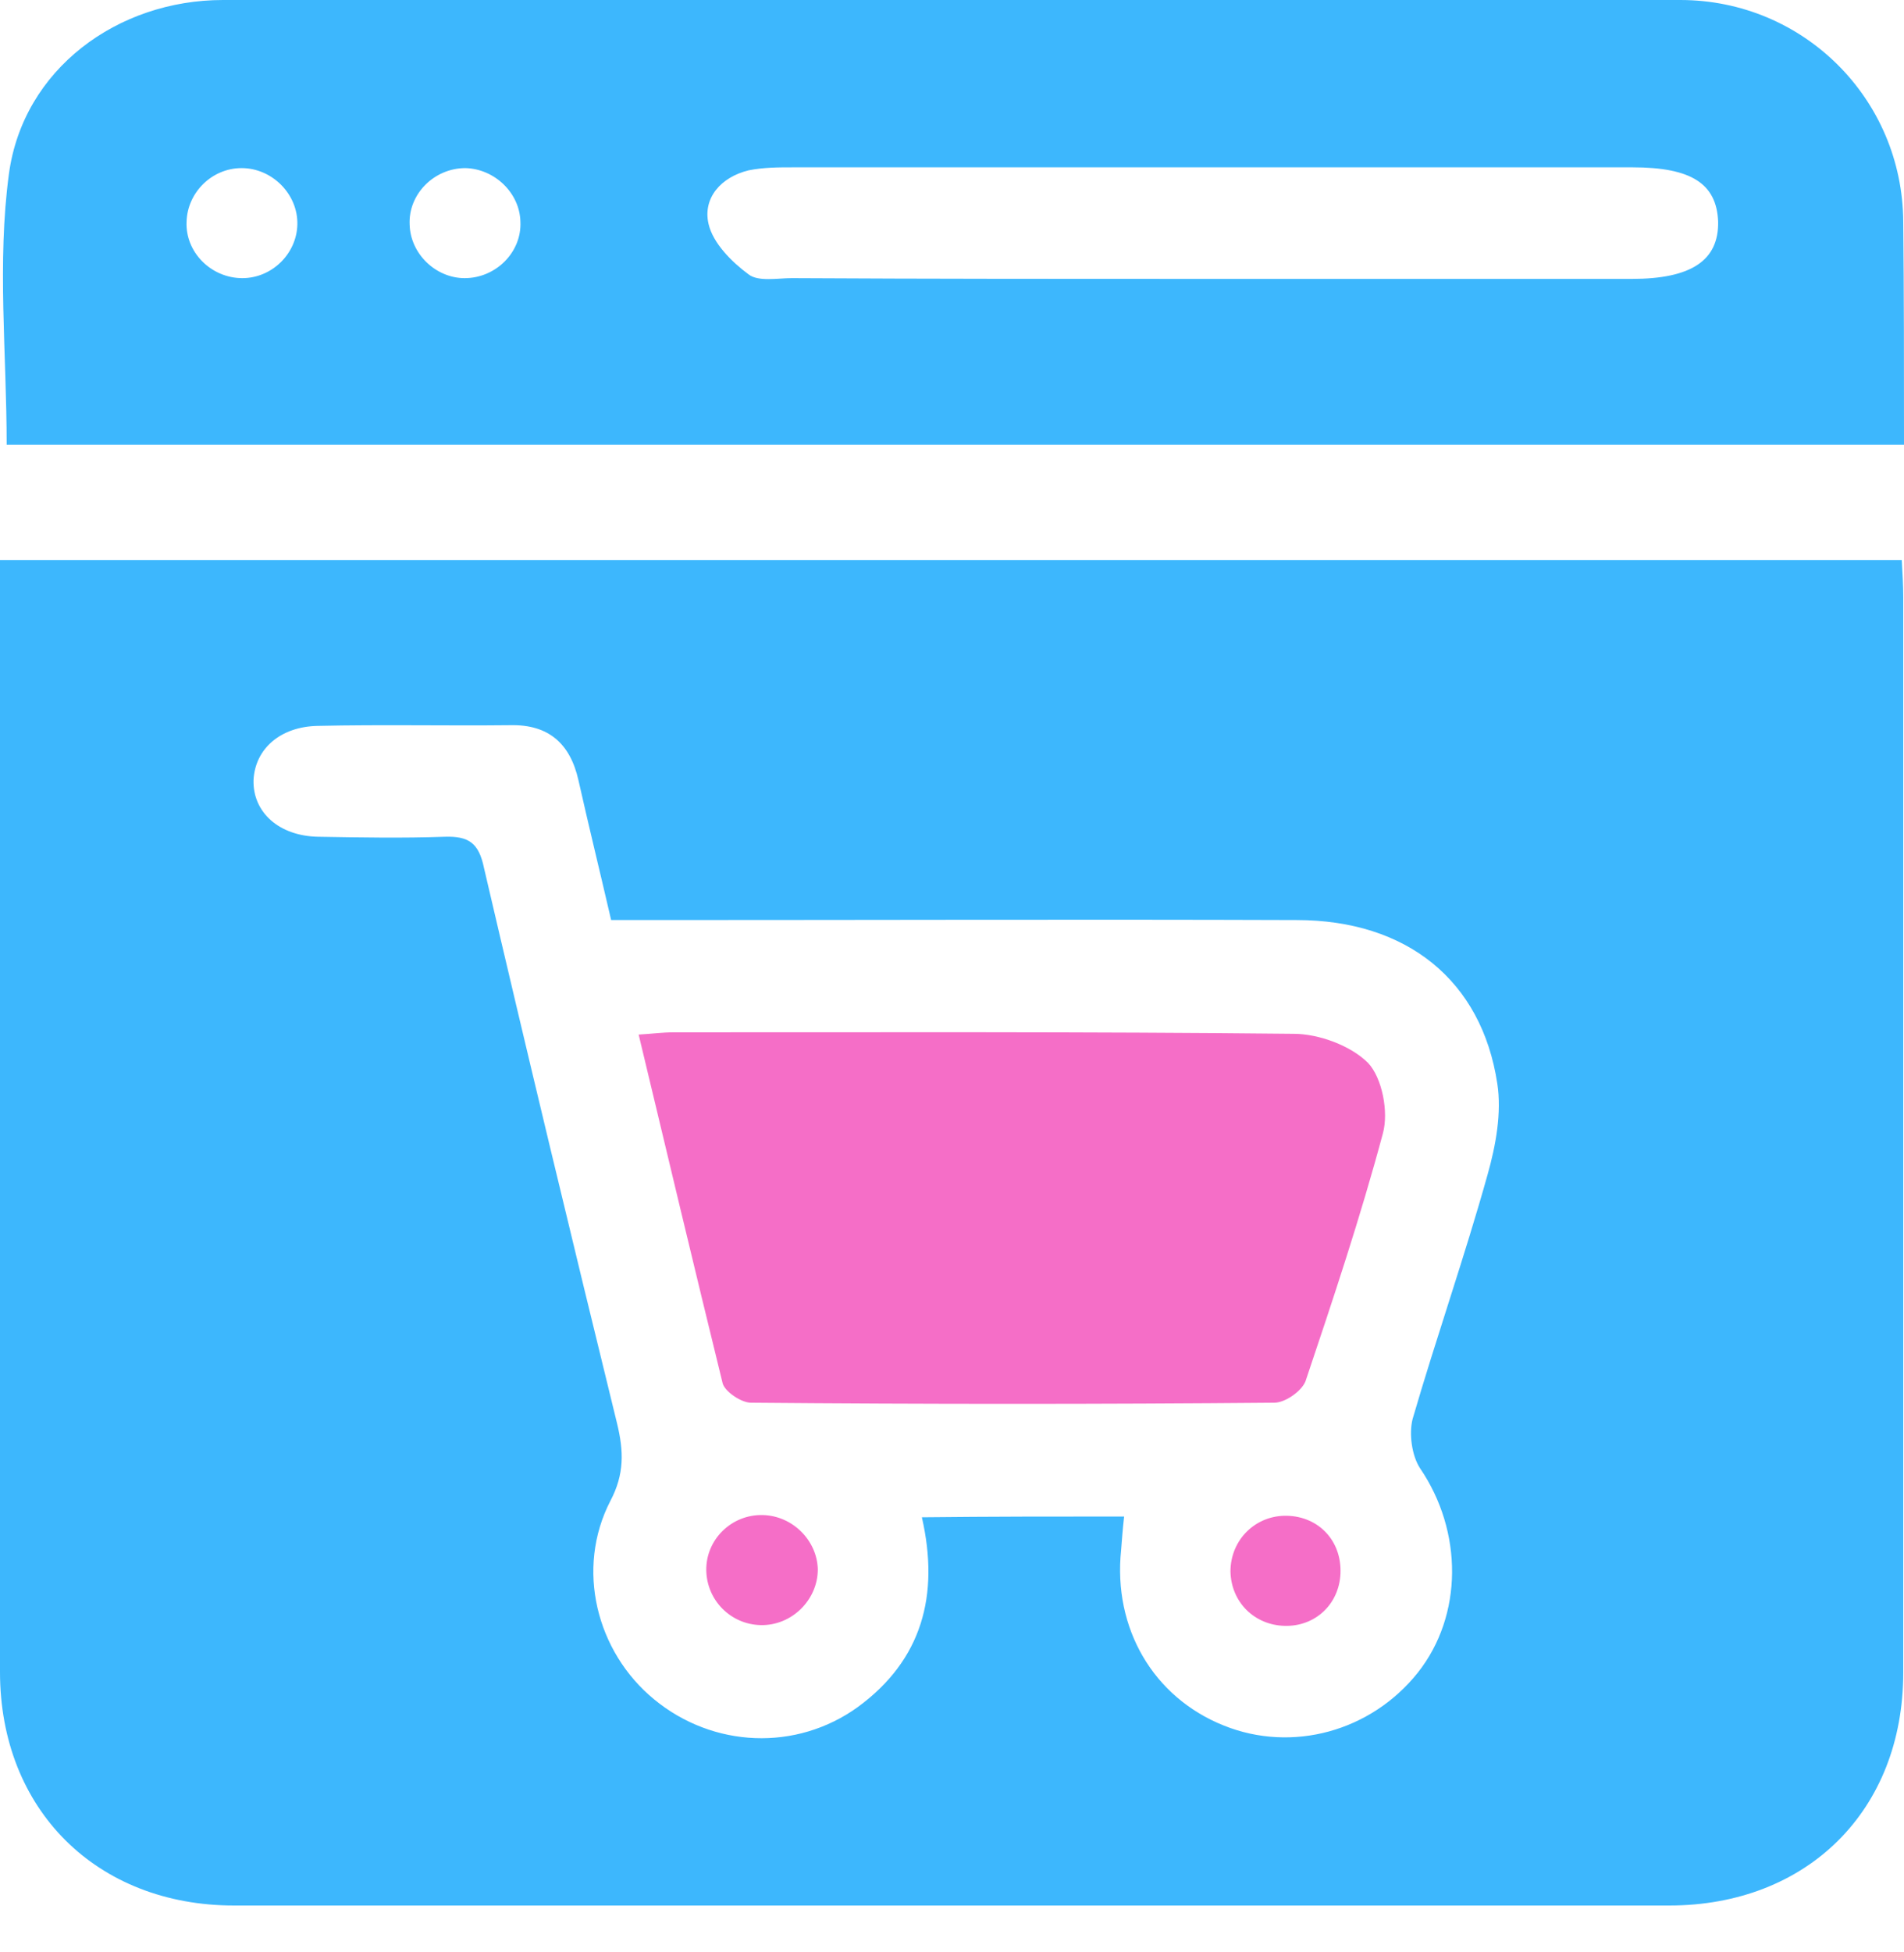 <?xml version="1.0" encoding="UTF-8"?>
<svg xmlns="http://www.w3.org/2000/svg" width="40" height="41" viewBox="0 0 40 41" fill="none">
  <path d="M0 11.761C13.37 11.761 26.63 11.761 39.953 11.761C39.969 12.042 39.984 12.292 39.984 12.542C39.984 20.07 39.984 27.599 39.984 35.127C39.984 38.017 37.969 40.016 35.064 40.016C25.021 40.016 14.963 40.016 4.92 40.016C2.03 40.016 0 38.001 0 35.111C0 27.614 0 20.102 0 12.605C0 12.355 0 12.105 0 11.761ZM23.616 31.847C23.584 32.128 23.569 32.347 23.553 32.55C23.381 34.19 24.225 35.642 25.709 36.236C27.146 36.814 28.801 36.361 29.785 35.127C30.738 33.924 30.738 32.16 29.832 30.832C29.66 30.566 29.598 30.113 29.676 29.801C30.176 28.083 30.769 26.396 31.253 24.662C31.425 24.053 31.55 23.366 31.456 22.757C31.128 20.586 29.551 19.321 27.239 19.321C22.757 19.305 18.29 19.321 13.807 19.321C13.495 19.321 13.182 19.321 12.839 19.321C12.604 18.305 12.37 17.353 12.152 16.384C11.98 15.619 11.527 15.213 10.73 15.229C9.371 15.244 8.028 15.213 6.669 15.244C5.888 15.26 5.357 15.728 5.326 16.384C5.31 17.056 5.857 17.556 6.685 17.572C7.575 17.587 8.45 17.603 9.34 17.572C9.84 17.556 10.059 17.696 10.168 18.227C11.074 22.117 12.011 26.006 12.964 29.895C13.104 30.473 13.12 30.957 12.823 31.519C12.089 32.941 12.526 34.69 13.745 35.689C14.979 36.705 16.728 36.783 18.024 35.846C19.367 34.862 19.742 33.503 19.367 31.863C20.804 31.847 22.163 31.847 23.616 31.847Z" fill="#3DB7FD"></path>
  <path d="M40 9.34C26.646 9.34 13.37 9.34 0.14 9.34C0.14 7.419 -0.063 5.513 0.187 3.655C0.484 1.453 2.468 0 4.685 0C14.885 0 25.099 0 35.298 0C37.891 0 39.968 2.077 39.984 4.654C40 6.185 40 7.731 40 9.34ZM25.381 5.857C28.348 5.857 31.316 5.857 34.283 5.857C35.533 5.857 36.111 5.467 36.095 4.654C36.064 3.858 35.533 3.514 34.299 3.514C28.426 3.514 22.538 3.514 16.665 3.514C16.353 3.514 16.04 3.514 15.728 3.577C15.15 3.717 14.76 4.155 14.885 4.701C14.978 5.107 15.369 5.498 15.728 5.763C15.931 5.92 16.337 5.841 16.634 5.841C19.555 5.857 22.46 5.857 25.381 5.857ZM5.091 5.841C5.716 5.841 6.232 5.326 6.247 4.717C6.263 4.077 5.716 3.53 5.076 3.53C4.451 3.53 3.936 4.045 3.92 4.654C3.889 5.295 4.436 5.841 5.091 5.841ZM9.777 3.53C9.121 3.53 8.575 4.077 8.606 4.717C8.621 5.326 9.152 5.841 9.762 5.841C10.418 5.841 10.964 5.295 10.933 4.654C10.917 4.045 10.386 3.545 9.777 3.53Z" fill="#3DB7FD"></path>
  <path d="M13.417 21.726C13.698 21.71 13.917 21.679 14.151 21.679C18.493 21.679 22.835 21.664 27.177 21.71C27.708 21.71 28.38 21.96 28.739 22.32C29.036 22.632 29.177 23.351 29.052 23.803C28.583 25.553 28.005 27.286 27.427 29.005C27.349 29.208 27.005 29.457 26.771 29.457C23.101 29.489 19.43 29.489 15.775 29.457C15.572 29.457 15.229 29.223 15.182 29.051C14.588 26.63 14.011 24.209 13.417 21.726Z" fill="#F56EC7"></path>
  <path d="M15.978 34.127C15.354 34.112 14.854 33.612 14.838 32.987C14.823 32.331 15.369 31.8 16.025 31.816C16.65 31.831 17.165 32.347 17.181 32.956C17.181 33.596 16.634 34.143 15.978 34.127Z" fill="#F56EC7"></path>
  <path d="M27.037 31.831C27.708 31.847 28.192 32.362 28.161 33.05C28.13 33.69 27.63 34.159 26.99 34.143C26.349 34.127 25.865 33.643 25.85 33.003C25.85 32.331 26.381 31.816 27.037 31.831Z" fill="#F56EC7"></path>
</svg>
